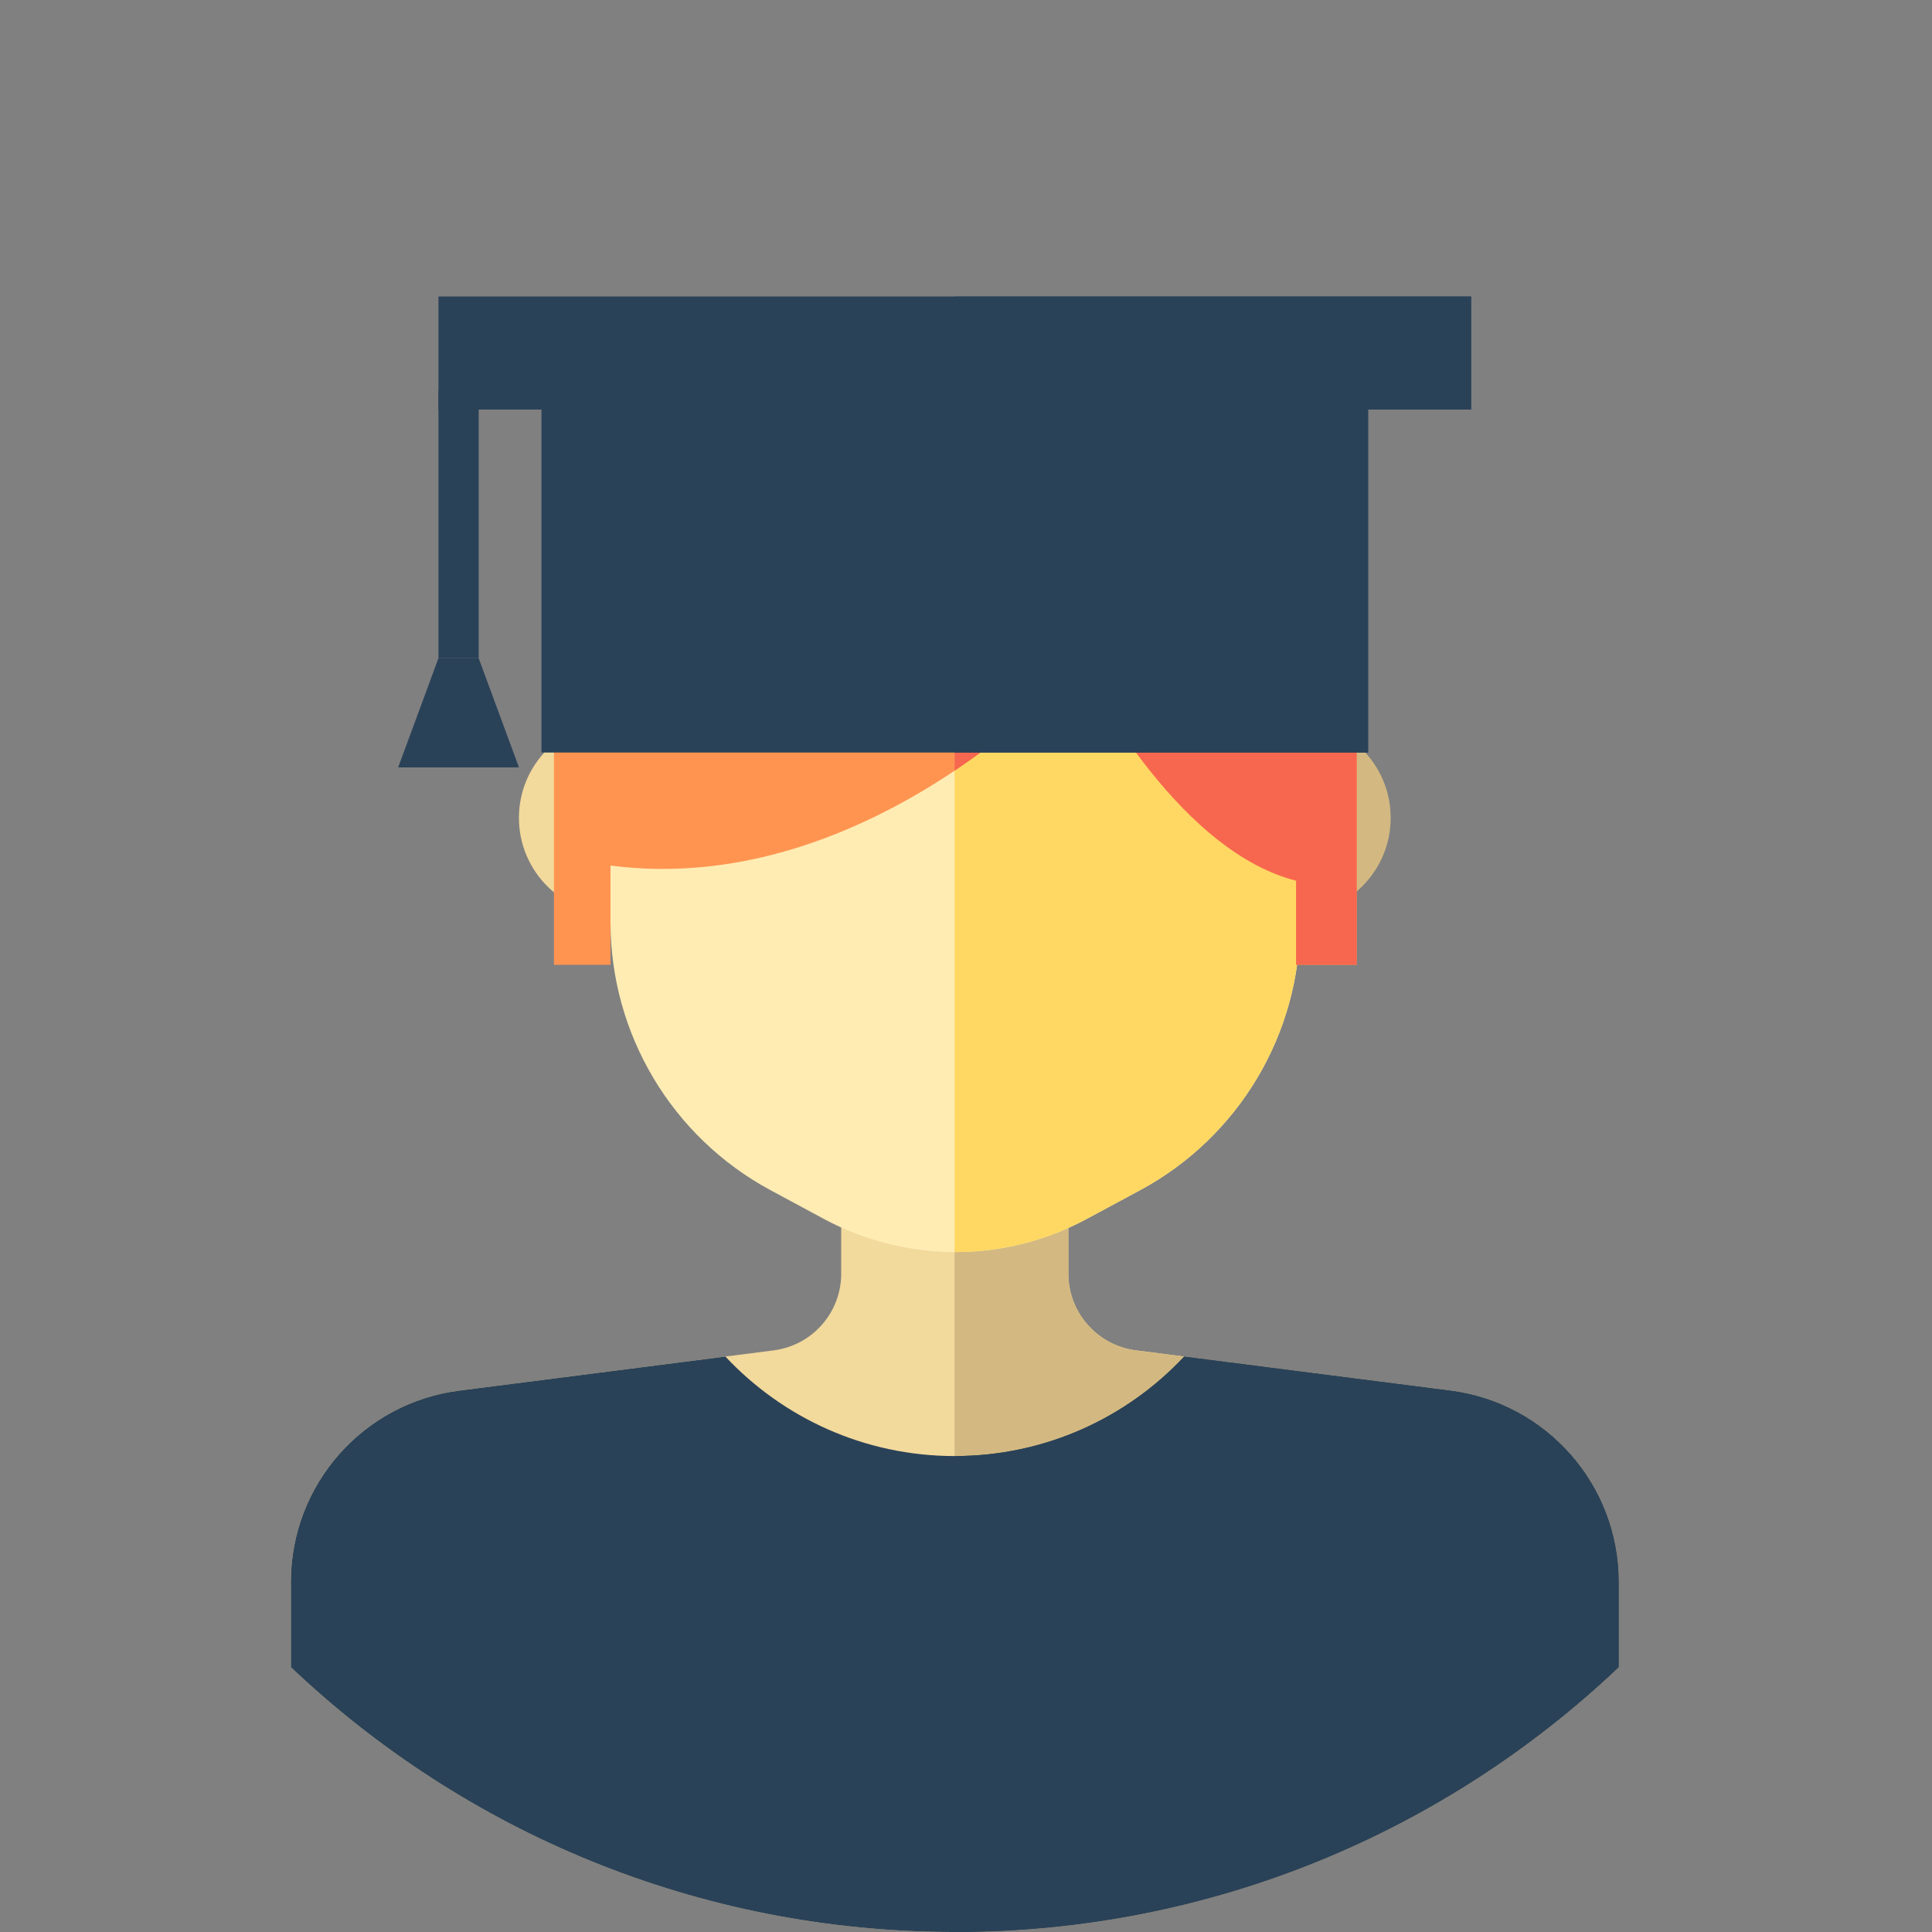 <svg width="170" height="170" viewBox="0 0 170 170" fill="none" xmlns="http://www.w3.org/2000/svg">
<rect x="0" y="0" width="170" height="170" fill="#808080" stroke="none"/>
<g clip-path="url(#clip0)">
<path d="M42.12 34.38H38.582V57.913H42.12V34.38Z" fill="#2A4258"/>
<path d="M54.168 80.47C58.866 80.47 62.675 76.661 62.675 71.963C62.675 67.265 58.866 63.456 54.168 63.456C49.47 63.456 45.661 67.265 45.661 71.963C45.661 76.661 49.47 80.47 54.168 80.47Z" fill="#F2D99C"/>
<path d="M113.86 80.47C118.559 80.47 122.367 76.661 122.367 71.963C122.367 67.265 118.559 63.456 113.86 63.456C109.162 63.456 105.354 67.265 105.354 71.963C105.354 76.661 109.162 80.47 113.86 80.47Z" fill="#D3B981"/>
<path d="M127.619 122.359L99.95 118.82C96.553 118.386 94.008 115.494 94.008 112.07V99.519H74.019V112.07C74.019 115.494 71.475 118.385 68.078 118.82L40.408 122.359C31.938 123.442 25.593 130.651 25.593 139.19V146.698C40.812 161.138 61.378 169.999 84.014 169.999C106.65 169.999 127.215 161.139 142.435 146.698V139.19C142.434 130.652 136.089 123.443 127.619 122.359Z" fill="#F2D99C"/>
<path d="M127.62 122.359L99.95 118.82C96.553 118.386 94.008 115.494 94.008 112.07V99.519H83.998V169.999C84.003 169.999 84.009 169.999 84.014 169.999C106.65 169.999 127.215 161.138 142.435 146.698V139.19C142.435 130.652 136.089 123.443 127.62 122.359Z" fill="#D3B981"/>
<path d="M100.317 104.728L95.62 107.257C88.403 111.143 79.716 111.143 72.499 107.257L67.802 104.728C59.129 100.057 53.72 91.002 53.72 81.151V52.181H114.398V81.151C114.399 91.002 108.99 100.058 100.317 104.728Z" fill="#FFECB3"/>
<path d="M114.399 52.181H83.998V110.17C87.995 110.18 91.993 109.21 95.621 107.256L100.317 104.727C108.991 100.057 114.4 91.002 114.4 81.151L114.399 52.181Z" fill="#FFD863"/>
<path d="M127.62 122.361L104.202 119.365C99.153 124.751 91.979 128.121 84.014 128.121C76.05 128.121 68.875 124.751 63.827 119.365L40.409 122.361C31.939 123.444 25.594 130.653 25.594 139.192V146.7C40.813 161.14 61.378 170.001 84.014 170.001C106.651 170.001 127.216 161.14 142.435 146.7V139.192C142.435 130.653 136.089 123.445 127.62 122.361Z" fill="#2A4258"/>
<path d="M127.62 122.361L104.202 119.365C99.153 124.751 91.979 128.121 84.015 128.121V170.001C106.651 170.001 127.216 161.14 142.436 146.7V139.192C142.435 130.653 136.09 123.445 127.62 122.361Z" fill="#2A4258"/>
<path d="M114.048 84.897H119.377V61.05C119.377 41.503 103.497 29.877 83.934 29.945C64.415 30.012 48.741 41.914 48.741 61.433V84.896H53.72V76.163C76.828 79.156 95.118 58.422 95.118 58.422C95.118 58.422 103.137 74.735 114.048 77.49V84.896H114.048V84.897Z" fill="#FF9451"/>
<path d="M83.998 29.945V67.814C90.916 63.183 95.119 58.421 95.119 58.421C95.119 58.421 103.137 74.734 114.049 77.489V84.896H119.378V61.05C119.378 41.523 103.531 29.902 83.998 29.945Z" fill="#F7674F"/>
<path d="M120.38 34.38H47.645V66.216H120.38V34.38Z" fill="#2A4258"/>
<path d="M120.38 34.379H83.998V66.215H120.38V34.379Z" fill="#2A4258"/>
<path d="M129.447 26.088H38.582V36.036H129.447V26.088Z" fill="#2A4258"/>
<path d="M129.447 26.088H83.998V36.036H129.447V26.088Z" fill="#2A4258"/>
<path d="M45.664 67.524H35.035L38.581 57.911H42.118L45.664 67.524Z" fill="#2A4258"/>
</g>
<defs>
<clipPath id="clip0">
<rect width="170" height="170" fill="white"/>
</clipPath>
</defs>
</svg>
